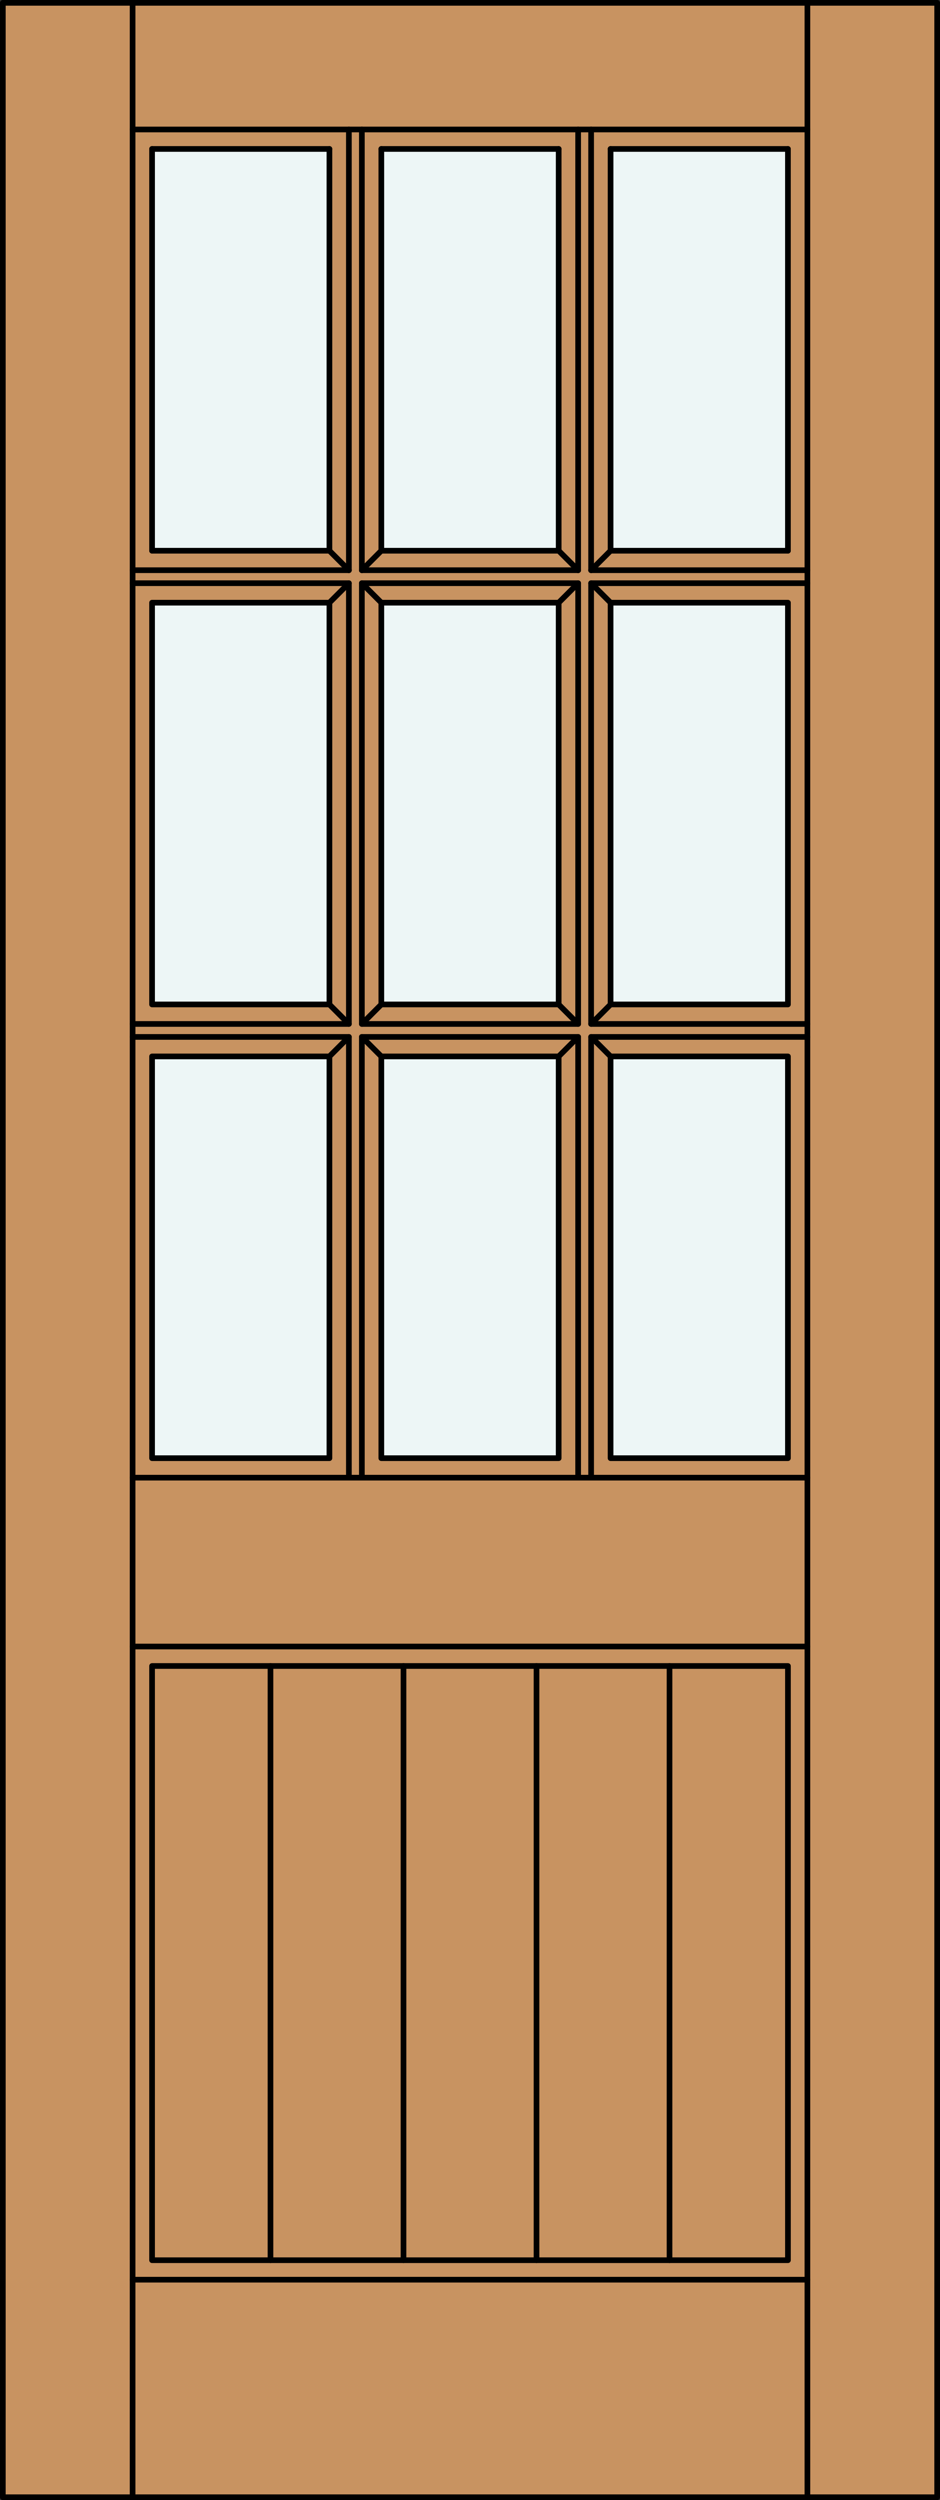 <?xml version="1.0" encoding="iso-8859-1"?>
<!-- Generator: Adobe Illustrator 14.0.0, SVG Export Plug-In . SVG Version: 6.00 Build 43363)  -->
<!DOCTYPE svg PUBLIC "-//W3C//DTD SVG 1.1//EN" "http://www.w3.org/Graphics/SVG/1.1/DTD/svg11.dtd">
<svg version="1.1" id="Layer_1" xmlns="http://www.w3.org/2000/svg" xmlns:xlink="http://www.w3.org/1999/xlink" x="0px" y="0px"
	 width="82.991px" height="220.531px" viewBox="46.173 568.28 82.991 220.531"
	 style="enable-background:new 46.173 568.28 82.991 220.531;" xml:space="preserve">
<rect x="46.173" y="568.28" width="82.991" height="220.531" fill="#333333" stroke="none"/>
<style type="text/css">
<![CDATA[
	.st0{fill:#EDF6F6;}
	.st1{fill:#C89361;}
	.st2{fill:none;stroke:#000000;stroke-width:0.5;stroke-linecap:round;stroke-linejoin:round;}
]]>
</style>
<g id="DOOR_FILL">
	<rect x="46.424" y="568.587" class="st1" width="82.491" height="219.975"/>
</g>
<g id="GLASS">
	<rect x="59.599" y="581.419" class="st0" width="15.658" height="35.44"/>
	<rect x="59.599" y="661.466" class="st0" width="15.658" height="35.439"/>
	<rect x="79.839" y="661.466" class="st0" width="15.658" height="35.439"/>
	<rect x="100.08" y="581.419" class="st0" width="15.658" height="35.44"/>
	<rect x="100.08" y="661.466" class="st0" width="15.658" height="35.439"/>
	<rect x="100.08" y="621.442" class="st0" width="15.658" height="35.44"/>
	<rect x="59.599" y="621.442" class="st0" width="15.658" height="35.44"/>
	<rect x="79.839" y="621.442" class="st0" width="15.658" height="35.44"/>
	<rect x="79.839" y="581.419" class="st0" width="15.658" height="35.44"/>
</g>
<g id="_x31_">
	<rect x="59.599" y="715.236" class="st2" width="56.14" height="52.416"/>
	<polyline class="st2" points="57.88,658.602 76.975,658.602 76.975,619.724 57.88,619.724 	"/>
	<rect x="59.599" y="621.442" class="st2" width="15.658" height="35.44"/>
	<rect x="79.839" y="621.442" class="st2" width="15.658" height="35.44"/>
	<line class="st2" x1="117.457" y1="579.701" x2="57.88" y2="579.701"/>
	<line class="st2" x1="75.257" y1="581.419" x2="59.599" y2="581.419"/>
	<rect x="46.423" y="568.53" class="st2" width="82.491" height="220.031"/>
	<line class="st2" x1="76.975" y1="618.578" x2="76.975" y2="579.701"/>
	<line class="st2" x1="59.599" y1="581.419" x2="59.599" y2="616.859"/>
	<rect x="78.121" y="619.724" class="st2" width="19.096" height="38.878"/>
	<line class="st2" x1="78.121" y1="579.701" x2="78.121" y2="618.578"/>
	<line class="st2" x1="95.498" y1="616.859" x2="95.498" y2="581.419"/>
	<rect x="100.08" y="621.442" class="st2" width="15.658" height="35.44"/>
	<line class="st2" x1="95.498" y1="581.419" x2="79.839" y2="581.419"/>
	<polyline class="st2" points="76.975,698.624 76.975,659.747 57.88,659.747 	"/>
	<rect x="79.839" y="661.466" class="st2" width="15.658" height="35.439"/>
	<line class="st2" x1="117.457" y1="788.562" x2="117.457" y2="568.53"/>
	<line class="st2" x1="117.457" y1="713.519" x2="57.88" y2="713.519"/>
	<line class="st2" x1="57.88" y1="788.562" x2="57.88" y2="568.53"/>
	<line class="st2" x1="98.362" y1="619.724" x2="98.362" y2="658.602"/>
	<line class="st2" x1="79.839" y1="581.419" x2="79.839" y2="616.859"/>
	<rect x="59.599" y="661.466" class="st2" width="15.658" height="35.439"/>
	<line class="st2" x1="57.88" y1="698.624" x2="117.457" y2="698.624"/>
	<line class="st2" x1="98.362" y1="579.701" x2="98.362" y2="618.578"/>
	<line class="st2" x1="78.121" y1="618.578" x2="97.216" y2="618.578"/>
	<rect x="100.08" y="661.466" class="st2" width="15.658" height="35.439"/>
	<line class="st2" x1="75.257" y1="616.859" x2="75.257" y2="581.419"/>
	<line class="st2" x1="100.08" y1="581.419" x2="100.08" y2="616.859"/>
	<polyline class="st2" points="97.216,698.624 97.216,659.747 78.121,659.747 78.121,698.624 	"/>
	<line class="st2" x1="57.88" y1="618.578" x2="76.975" y2="618.578"/>
	<line class="st2" x1="79.839" y1="616.859" x2="95.498" y2="616.859"/>
	<line class="st2" x1="59.599" y1="616.859" x2="75.257" y2="616.859"/>
	<line class="st2" x1="100.08" y1="616.859" x2="115.738" y2="616.859"/>
	<line class="st2" x1="97.216" y1="618.578" x2="97.216" y2="579.701"/>
	<line class="st2" x1="115.738" y1="581.419" x2="100.08" y2="581.419"/>
	<line class="st2" x1="98.362" y1="618.578" x2="117.457" y2="618.578"/>
	<line class="st2" x1="115.738" y1="616.859" x2="115.738" y2="581.419"/>
	<polyline class="st2" points="117.457,659.747 98.362,659.747 98.362,698.624 	"/>
	<line class="st2" x1="57.88" y1="769.371" x2="117.457" y2="769.371"/>
	<line class="st2" x1="79.839" y1="656.883" x2="78.121" y2="658.602"/>
	<line class="st2" x1="75.257" y1="656.883" x2="76.975" y2="658.602"/>
	<line class="st2" x1="76.975" y1="659.747" x2="75.257" y2="661.466"/>
	<line class="st2" x1="78.121" y1="659.747" x2="79.839" y2="661.466"/>
	<polyline class="st2" points="100.08,656.883 98.362,658.602 117.457,658.602 	"/>
	<line class="st2" x1="95.498" y1="656.883" x2="97.216" y2="658.602"/>
	<line class="st2" x1="97.216" y1="659.747" x2="95.498" y2="661.466"/>
	<line class="st2" x1="98.362" y1="659.747" x2="100.08" y2="661.466"/>
	<line class="st2" x1="100.08" y1="616.859" x2="98.362" y2="618.578"/>
	<line class="st2" x1="95.498" y1="616.859" x2="97.216" y2="618.578"/>
	<line class="st2" x1="97.216" y1="619.724" x2="95.498" y2="621.442"/>
	<line class="st2" x1="79.839" y1="616.859" x2="78.121" y2="618.578"/>
	<line class="st2" x1="75.257" y1="616.859" x2="76.975" y2="618.578"/>
	<line class="st2" x1="76.975" y1="619.724" x2="75.257" y2="621.442"/>
	<line class="st2" x1="78.121" y1="619.724" x2="79.839" y2="621.442"/>
	<line class="st2" x1="81.797" y1="767.652" x2="81.797" y2="715.236"/>
	<line class="st2" x1="70.053" y1="767.652" x2="70.053" y2="715.236"/>
	<line class="st2" x1="93.541" y1="767.652" x2="93.541" y2="715.236"/>
	<line class="st2" x1="105.284" y1="767.652" x2="105.284" y2="715.236"/>
	<polyline class="st2" points="117.457,619.724 98.362,619.724 100.08,621.442 	"/>
</g>
<g id="_x30_">
</g>
<g id="Layer_1_1_">
</g>
</svg>
